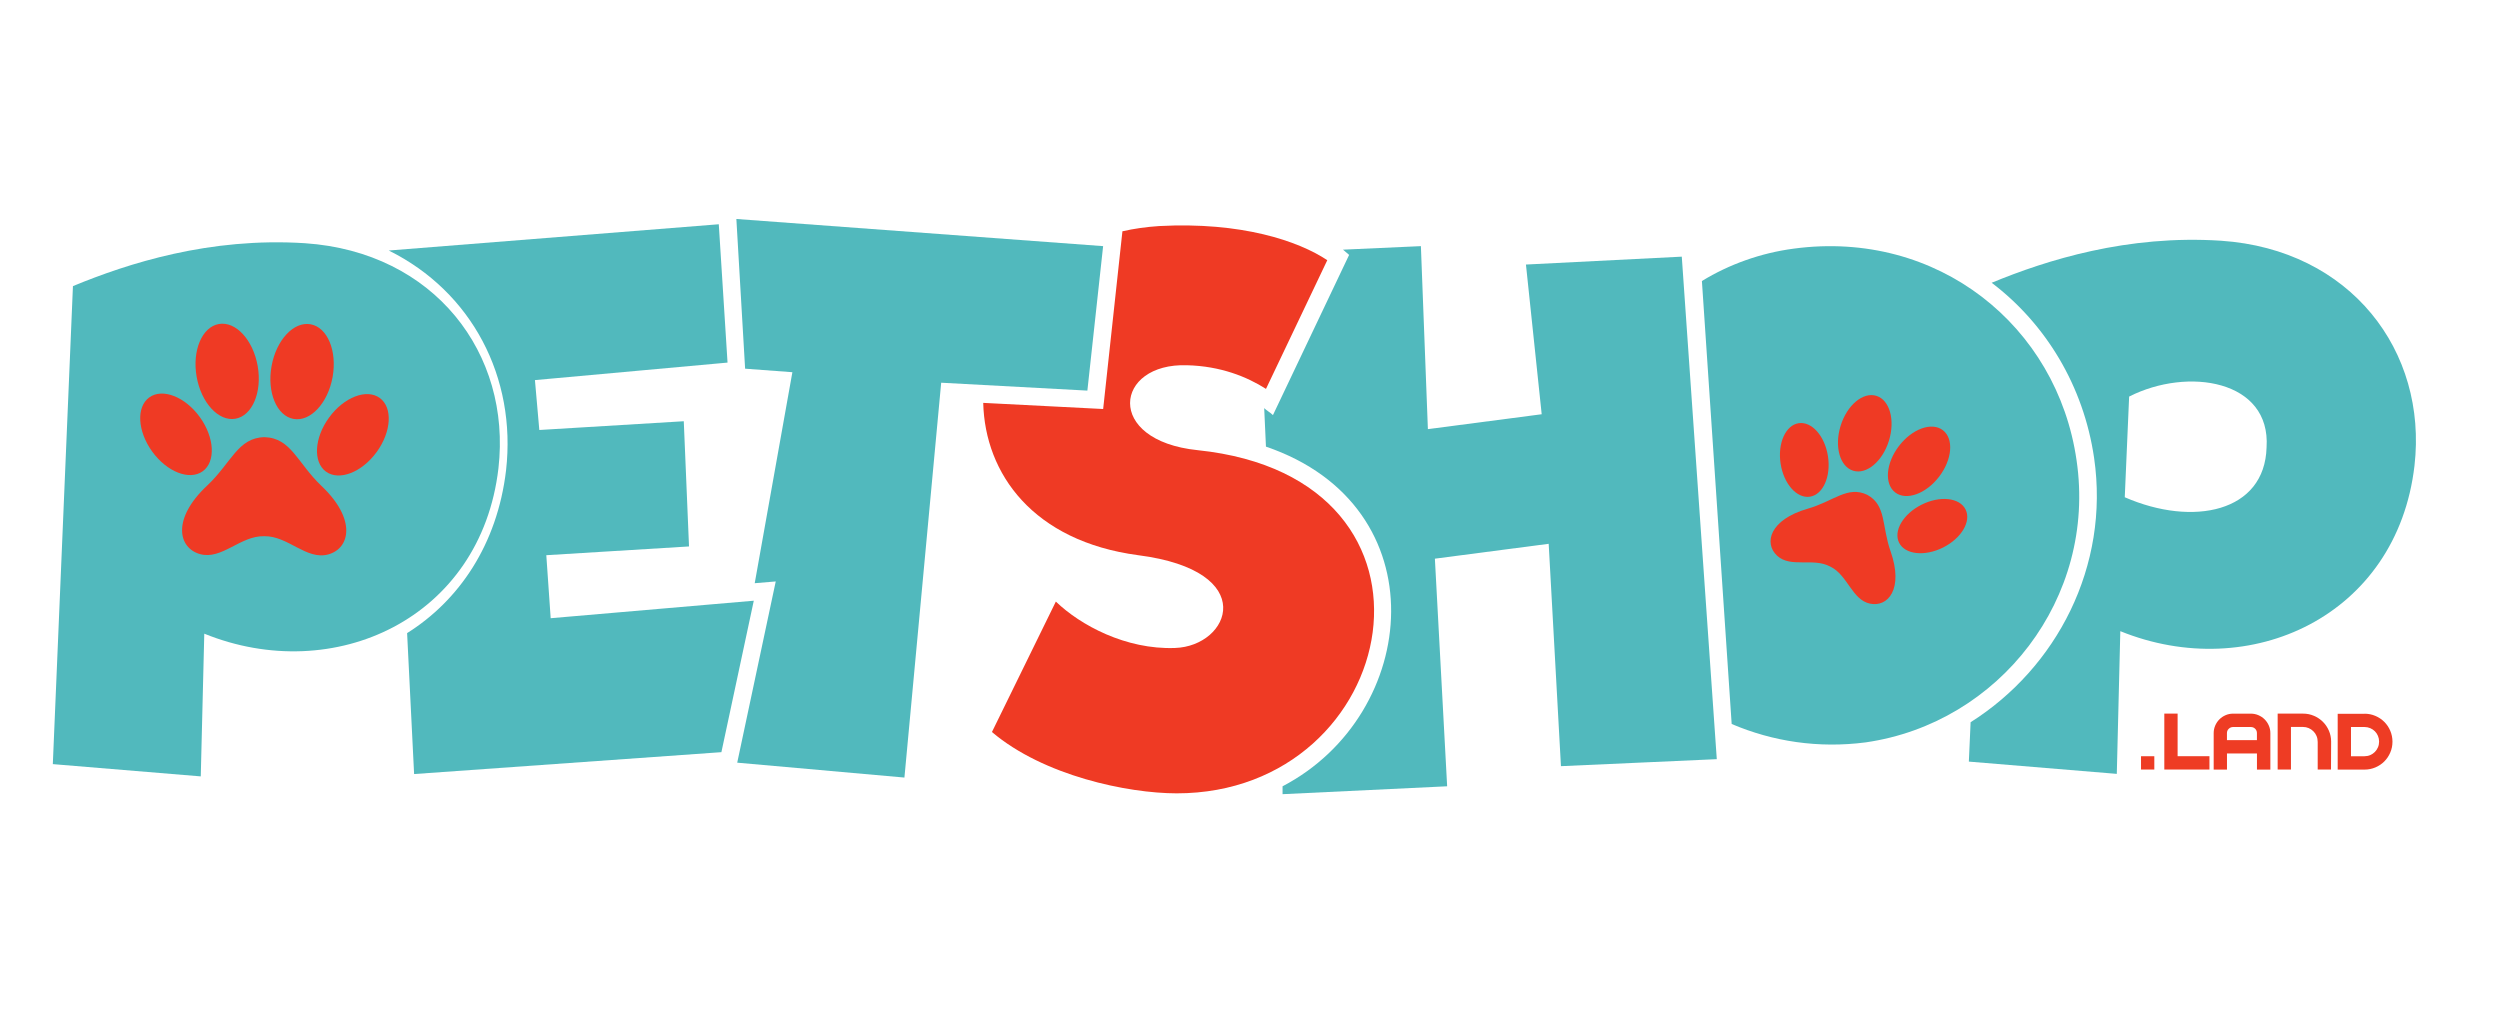<?xml version="1.0" encoding="UTF-8"?>
<!-- Generator: Adobe Illustrator 28.1.0, SVG Export Plug-In . SVG Version: 6.00 Build 0)  -->
<svg version="1.1" id="Layer_1" xmlns="http://www.w3.org/2000/svg" xmlns:xlink="http://www.w3.org/1999/xlink" x="0px" y="0px" viewBox="0 0 725.6 294.06" style="enable-background:new 0 0 725.6 294.06;" xml:space="preserve">
<style type="text/css">
	.st0{fill:#51B9BD;}
	.st1{fill:#EF3A24;}
	.st2{fill:#EE3C24;}
</style>
<g>
	<path class="st0" d="M146.88,136.49c3.05-26.93-9.91-51.83-34.05-63.78l95.79-7.62l2.54,40.15l-55.9,5.08l1.27,14.48l41.93-2.54   l1.52,36.34l-41.42,2.54l1.27,18.29l58.95-5.08l-9.4,43.96l-89.19,6.35l-2.03-40.91C133.16,174.35,144.34,158.09,146.88,136.49z"/>
</g>
<g>
	<path class="st0" d="M320.17,71.44l-4.57,41.93l-42.43-2.29l-10.67,114.6l-48.53-4.32l11.18-52.6l-6.1,0.51l10.93-61.24   l-13.72-1.02l-2.54-43.45L320.17,71.44z"/>
</g>
<g>
	<path class="st1" d="M287.9,212.46l18.55-37.86c7.11,6.86,20.33,13.98,34.56,13.47c16.01-0.51,24.9-22.36-10.67-26.93   c-30.49-4.07-44.47-23.63-44.97-44.21l34.81,1.78l5.59-51.58c3.3-0.76,6.86-1.27,10.67-1.52c23.88-1.27,40.4,4.32,48.79,9.91   l-17.79,37.35c-5.59-3.56-13.21-6.61-22.87-6.86c-21.09-0.76-24.14,21.85,3.05,24.65c78.26,8.13,59.2,99.6-6.1,99.6   C327.28,230.25,302.89,225.17,287.9,212.46z"/>
</g>
<g>
	<path class="st0" d="M367.43,129.63l-0.51-11.18c0.76,0.76,1.78,1.27,2.54,2.03l22.11-46.5l-1.78-1.52l22.61-1.02l2.03,53.11   l33.03-4.32l-4.57-43.45l45.23-2.29l10.16,145.85l-45.23,2.03l-3.56-64.54l-33.03,4.32l3.56,66.06l-47.77,2.29v-2.29   C412.15,207.38,417.99,146.9,367.43,129.63z"/>
</g>
<g>
	<path class="st0" d="M541.48,215.47c-13.72,1.78-26.94-0.25-38.88-5.34l-8.64-128.57c7.88-4.82,17.03-8.13,26.68-9.4   c41.67-5.59,76.48,22.36,82.07,61.49C608.56,173.55,580.35,209.88,541.48,215.47z"/>
</g>
<g>
	<path class="st0" d="M607.79,132.89c-3.05-20.84-13.98-38.88-29.73-50.82c16.01-6.61,39.38-13.98,66.57-12.2   c37.61,2.54,59.97,32.02,56.15,65.3c-5.08,43.7-47.77,63.27-85.38,48.02l-1.02,41.42l-42.94-3.56l0.51-11.43   C596.87,193.88,612.37,164.4,607.79,132.89z M657.85,129.84c1.27-19.57-22.87-23.38-39.89-14.74l-1.27,29.22   C636.51,152.97,657.34,148.65,657.85,129.84z"/>
</g>
<path class="st0" d="M88.5,70.59c-27.7-1.78-51.33,5.84-67.33,12.45l-5.84,138.74l42.94,3.56l1.02-41.42  c37.61,15.25,80.29-4.32,85.38-48.02C148.46,102.61,126.1,73.13,88.5,70.59z"/>
<g>
	<g>
		<path class="st1" d="M76.75,126.88c-7.77,0.18-9.59,7.46-16.63,14.06c-10.33,9.69-8.38,18.12-2.07,19.88    c6.31,1.76,11.7-5.34,18.56-5.19c0.02,0,0.04,0,0.06,0c0.02,0,0.04,0,0.06,0c6.85-0.12,12.21,7.02,18.53,5.29    c6.32-1.73,8.31-10.15-1.96-19.89C86.3,134.38,84.52,127.1,76.75,126.88z"/>
		<path class="st1" d="M58,121.06c4.28,5.92,4.66,12.96,0.84,15.72c-3.82,2.76-10.39,0.2-14.67-5.72    c-4.28-5.92-4.66-12.96-0.84-15.72C47.15,112.58,53.72,115.14,58,121.06z"/>
		<path class="st1" d="M95.53,121.16c-4.32,5.9-4.73,12.94-0.93,15.72c3.8,2.78,10.39,0.25,14.7-5.65    c4.32-5.9,4.73-12.94,0.93-15.72C106.42,112.73,99.84,115.26,95.53,121.16z"/>
		<path class="st1" d="M74.79,106.23c1.33,7.59-1.56,14.44-6.45,15.3c-4.89,0.86-9.94-4.6-11.27-12.19    c-1.33-7.59,1.56-14.44,6.45-15.3C68.41,93.18,73.46,98.64,74.79,106.23z"/>
		<path class="st1" d="M78.82,106.25c-1.37,7.59,1.48,14.45,6.37,15.34c4.89,0.88,9.97-4.55,11.34-12.13    c1.37-7.59-1.48-14.45-6.37-15.34C85.26,93.23,80.19,98.66,78.82,106.25z"/>
	</g>
</g>
<g>
	<path class="st2" d="M621.41,219.49h3.86v3.86h-3.86V219.49z"/>
	<path class="st2" d="M632.03,207.12v12.36h9.24v3.86h-13.1v-16.23H632.03z"/>
	<path class="st2" d="M658.92,223.37h-3.86v-4.69h-8.7v4.69h-3.86v-10.6c0-0.77,0.15-1.5,0.45-2.19c0.3-0.68,0.7-1.28,1.21-1.79   c0.51-0.51,1.1-0.91,1.78-1.21c0.68-0.3,1.41-0.45,2.19-0.45h5.16c0.77,0,1.51,0.15,2.2,0.45c0.69,0.3,1.29,0.7,1.8,1.21   c0.51,0.51,0.91,1.1,1.21,1.79c0.3,0.68,0.45,1.41,0.45,2.19V223.37z M646.35,214.82h8.7v-2.05c0-0.49-0.17-0.91-0.51-1.25   c-0.34-0.34-0.76-0.51-1.27-0.51h-5.14c-0.48,0-0.89,0.17-1.25,0.51c-0.36,0.34-0.53,0.76-0.53,1.25V214.82z"/>
	<path class="st2" d="M676.55,223.35h-3.86v-8.02c0-0.61-0.11-1.18-0.33-1.71c-0.22-0.53-0.53-0.99-0.93-1.38   c-0.39-0.39-0.85-0.7-1.36-0.92c-0.51-0.22-1.06-0.33-1.64-0.33h-3.5v12.36h-3.86v-16.23h7.37c1.12,0,2.17,0.21,3.16,0.64   c0.99,0.42,1.85,1,2.59,1.73c0.74,0.73,1.32,1.59,1.75,2.58c0.43,0.99,0.65,2.04,0.65,3.16L676.55,223.35z"/>
	<path class="st2" d="M686.28,207.15c1.12,0,2.17,0.21,3.16,0.64c0.99,0.42,1.85,1,2.58,1.73c0.73,0.73,1.31,1.59,1.73,2.58   c0.42,0.99,0.64,2.04,0.64,3.16c0,1.12-0.21,2.17-0.64,3.16c-0.42,0.99-1,1.85-1.73,2.58c-0.73,0.73-1.59,1.31-2.58,1.73   c-0.99,0.42-2.04,0.64-3.16,0.64h-7.79v-16.2H686.28z M686.28,219.49c0.58,0,1.13-0.11,1.65-0.33c0.52-0.22,0.97-0.53,1.35-0.91   c0.38-0.39,0.68-0.83,0.9-1.35c0.22-0.51,0.33-1.07,0.33-1.66c0-0.58-0.11-1.13-0.33-1.65c-0.22-0.52-0.52-0.97-0.9-1.35   c-0.38-0.38-0.83-0.68-1.35-0.9c-0.52-0.22-1.07-0.33-1.65-0.33h-3.93v8.48H686.28z"/>
</g>
<g>
	<g>
		<path class="st1" d="M541.98,143.63c-5.71-2.76-9.73,1.84-17.29,4.01c-11.09,3.18-12.82,10.02-8.9,13.65    c3.92,3.63,10.48,0.48,15.39,3.14c0.02,0.01,0.03,0.02,0.05,0.02c0.02,0.01,0.03,0.02,0.05,0.02c5.01,2.47,6.24,9.63,11.47,10.73    c5.23,1.1,9.8-4.27,5.98-15.16C546.11,152.63,547.53,146.69,541.98,143.63z"/>
		<path class="st1" d="M530.55,132.44c0.9,5.89-1.44,11.14-5.24,11.72c-3.8,0.58-7.61-3.72-8.51-9.61    c-0.9-5.89,1.45-11.14,5.24-11.72C525.84,122.25,529.65,126.55,530.55,132.44z"/>
		<path class="st1" d="M557.72,146.48c-5.33,2.67-8.25,7.62-6.52,11.05c1.72,3.43,7.44,4.05,12.76,1.38    c5.33-2.67,8.25-7.62,6.52-11.05C568.76,144.42,563.05,143.8,557.72,146.48z"/>
		<path class="st1" d="M548.24,127.93c-1.86,6-6.51,9.89-10.38,8.69c-3.87-1.2-5.5-7.04-3.64-13.04c1.86-6,6.51-9.89,10.37-8.69    C548.48,116.09,550.1,121.93,548.24,127.93z"/>
		<path class="st1" d="M551.16,129.44c-3.82,4.99-4.31,11.03-1.09,13.49c3.22,2.46,8.92,0.41,12.74-4.58    c3.82-4.99,4.31-11.03,1.09-13.49C560.68,122.4,554.98,124.45,551.16,129.44z"/>
	</g>
</g>
</svg>